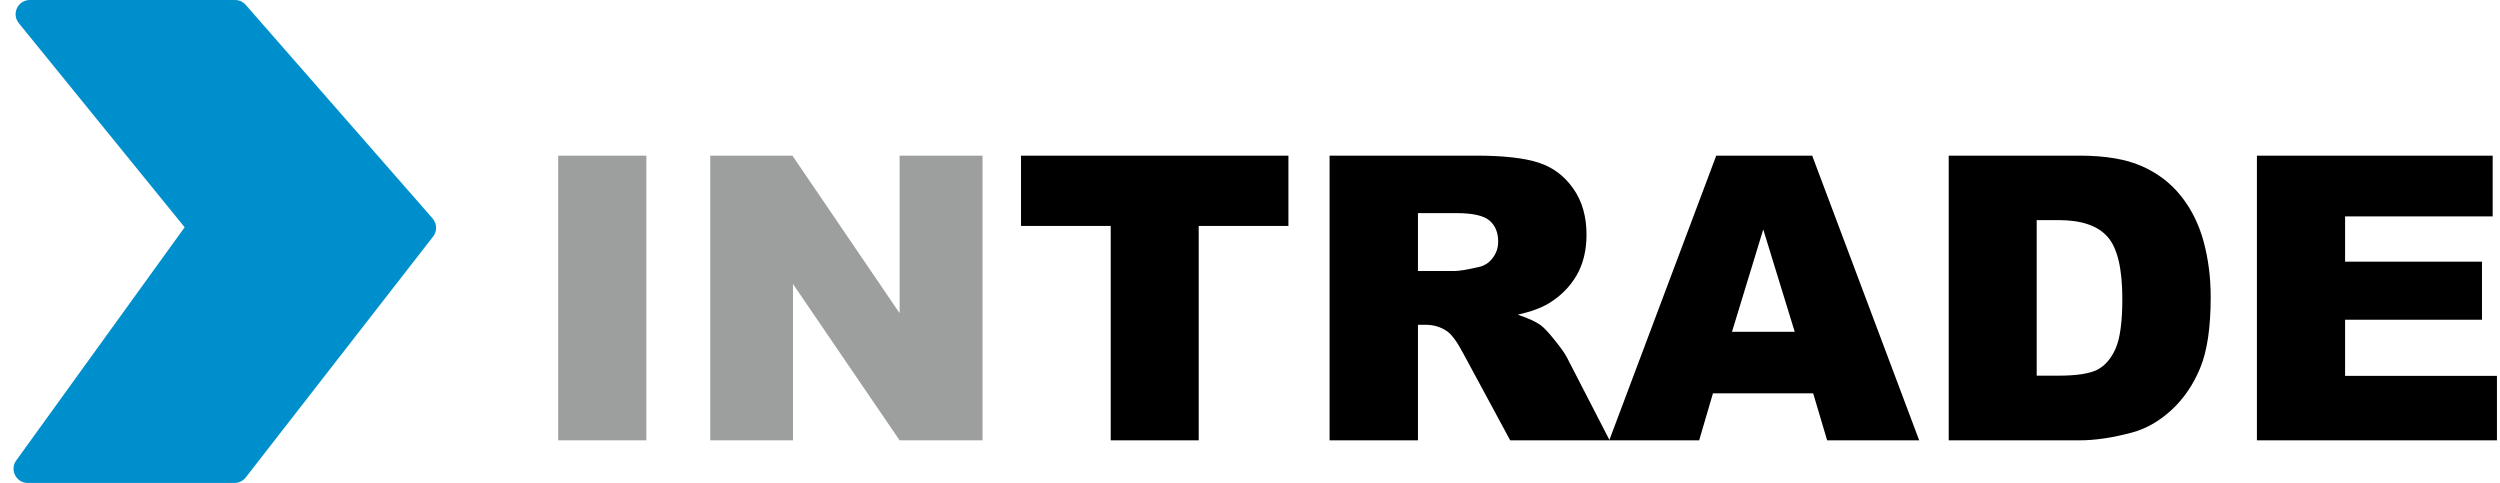 <svg width="176" height="34" viewBox="0 0 176 34" fill="none" xmlns="http://www.w3.org/2000/svg">
<g clip-path="url(#clip0_927_3079)">
<path d="M39.297 10.957H45.504V31H39.297V10.957ZM50.002 10.957H55.785L63.332 22.045V10.957H69.17V31H63.332L55.826 19.994V31H50.002V10.957Z" fill="#9D9E9E"/>
<path d="M71.879 10.957H90.705V15.906H84.389V31H78.195V15.906H71.879V10.957ZM93.603 31V10.957H103.926C105.84 10.957 107.303 11.121 108.314 11.449C109.326 11.777 110.142 12.388 110.762 13.281C111.382 14.165 111.691 15.245 111.691 16.521C111.691 17.634 111.454 18.595 110.981 19.406C110.507 20.208 109.855 20.86 109.025 21.361C108.497 21.68 107.772 21.945 106.852 22.154C107.59 22.4 108.128 22.646 108.465 22.893C108.693 23.057 109.021 23.408 109.449 23.945C109.887 24.483 110.178 24.898 110.324 25.189L113.318 31H106.318L103.01 24.875C102.591 24.082 102.217 23.567 101.889 23.33C101.442 23.02 100.936 22.865 100.371 22.865H99.824V31H93.603ZM99.824 19.078H102.436C102.718 19.078 103.265 18.987 104.076 18.805C104.486 18.723 104.819 18.513 105.074 18.176C105.339 17.838 105.471 17.451 105.471 17.014C105.471 16.366 105.266 15.87 104.856 15.523C104.445 15.177 103.675 15.004 102.545 15.004H99.824V19.078ZM127.647 27.691H120.592L119.621 31H113.291L120.824 10.957H127.578L135.111 31H128.631L127.647 27.691ZM126.348 23.357L124.133 16.152L121.932 23.357H126.348ZM137.19 10.957H146.391C148.204 10.957 149.667 11.203 150.779 11.695C151.9 12.188 152.826 12.894 153.555 13.815C154.284 14.735 154.813 15.806 155.141 17.027C155.469 18.249 155.633 19.543 155.633 20.91C155.633 23.052 155.387 24.715 154.895 25.9C154.412 27.076 153.737 28.065 152.871 28.867C152.005 29.66 151.076 30.189 150.082 30.453C148.724 30.818 147.494 31 146.391 31H137.19V10.957ZM143.383 15.496V26.447H144.9C146.195 26.447 147.115 26.306 147.662 26.023C148.209 25.732 148.637 25.23 148.947 24.52C149.257 23.799 149.412 22.637 149.412 21.033C149.412 18.91 149.066 17.456 148.373 16.672C147.68 15.888 146.532 15.496 144.928 15.496H143.383ZM158.887 10.957H175.484V15.236H165.094V18.422H174.732V22.51H165.094V26.461H175.785V31H158.887V10.957Z" fill="black"/>
<path d="M1.324 1.631C0.793 0.977 1.258 0 2.1 0H16.545C16.834 0 17.108 0.124 17.298 0.341L30.456 15.379C30.771 15.739 30.787 16.273 30.492 16.651L17.299 33.614C17.11 33.858 16.819 34 16.51 34H1.955C1.139 34 0.667 33.076 1.144 32.414L12.999 16L1.324 1.631Z" fill="#008FCD"/>
</g>
<defs>
<clipPath id="clip0_927_3079">
<rect width="176" height="34" fill="white"/>
</clipPath>
</defs>
</svg>
